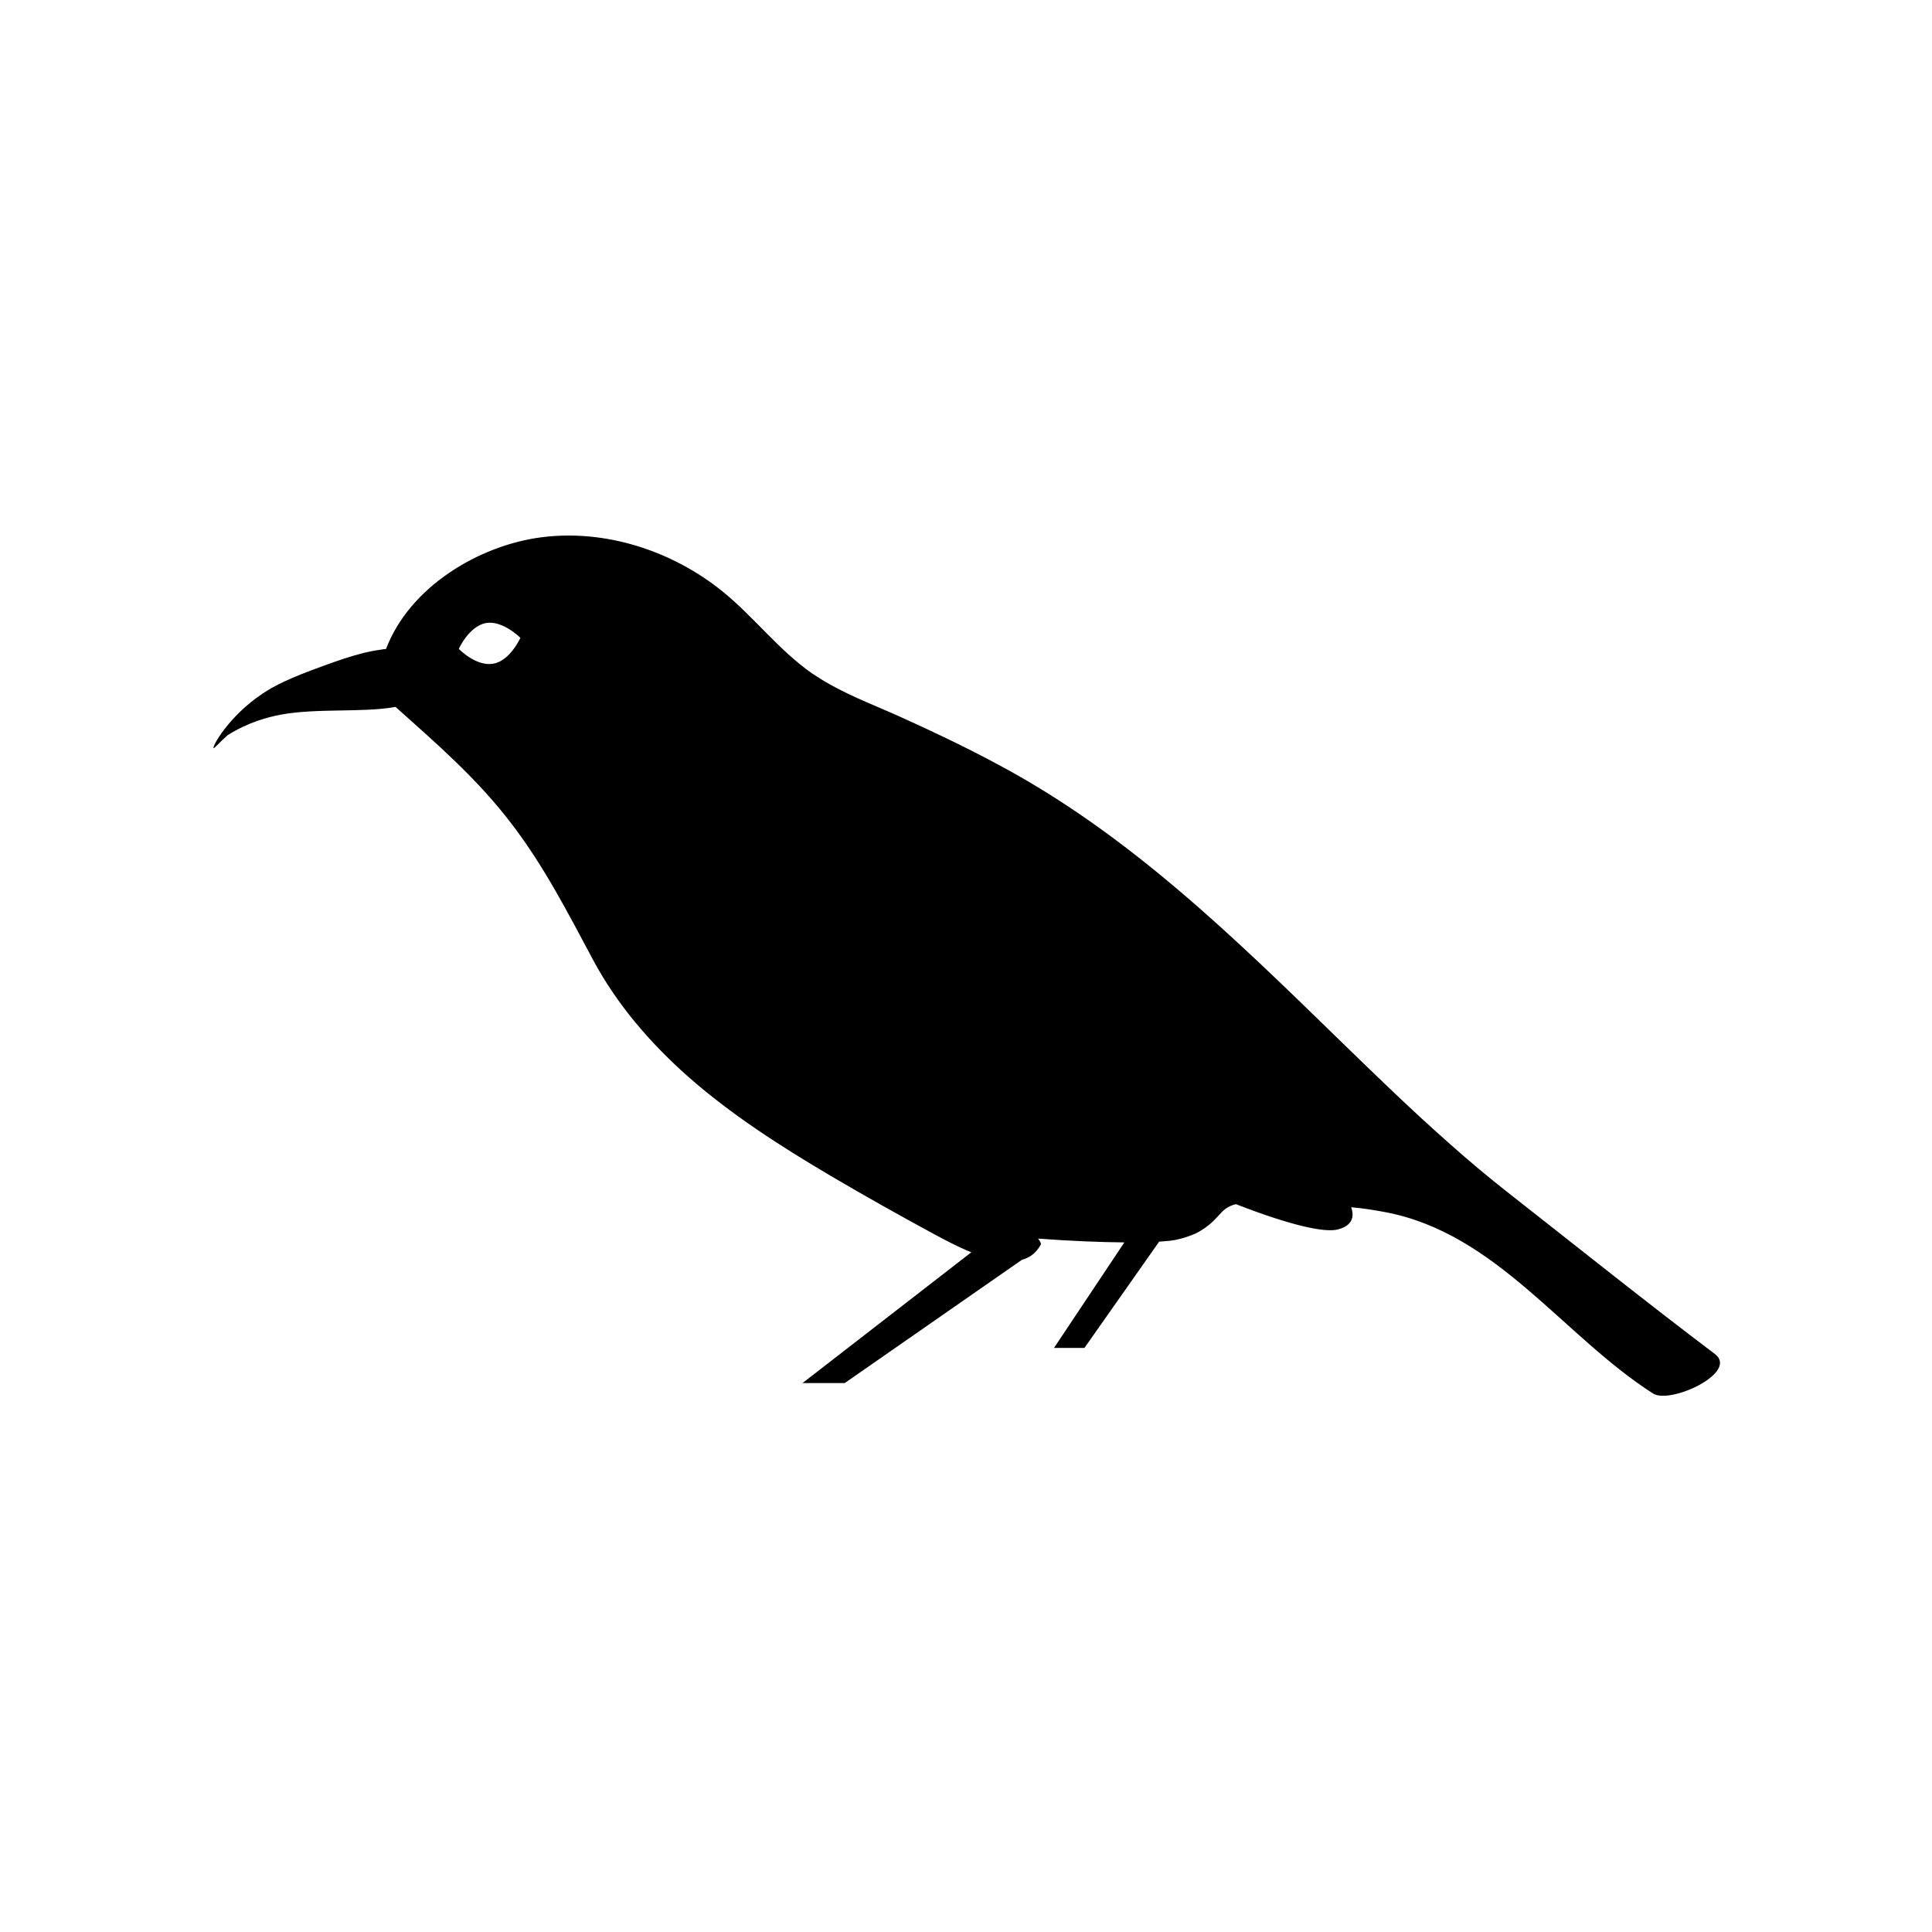 <?xml version="1.0" encoding="UTF-8"?>
<!-- Uploaded to: ICON Repo, www.iconrepo.com, Generator: ICON Repo Mixer Tools -->
<svg fill="#000000" width="800px" height="800px" version="1.1" viewBox="144 144 512 512" xmlns="http://www.w3.org/2000/svg">
 <path d="m218.43 333.39c9.371-1.762 21.816-0.504 30.129-2.016 0.051 0 0.152 0 0.25-0.051 11.035 9.875 21.816 19.195 30.832 31.086 8.664 11.336 14.914 23.629 21.613 36.125 6.297 11.738 15.113 21.914 24.988 30.684 11.586 10.227 24.688 18.59 37.988 26.449 9.07 5.34 18.238 10.48 27.457 15.469 2.367 1.258 5.844 3.176 9.723 4.734l-44.738 34.66h11.184l47.004-32.695h0.051c2.016-0.555 3.727-1.812 4.887-3.981 0.051-0.051 0.051-0.152 0.051-0.203 0-0.402-0.301-0.805-0.754-1.41 8.816 0.656 16.676 0.957 22.871 1.008l-18.641 27.961h8.062l19.801-28.164c2.215-0.152 3.981-0.301 5.188-0.656 2.469-0.555 4.586-1.562 4.586-1.562 3.828-1.914 5.644-4.434 6.902-5.691 0.957-0.957 2.117-1.664 3.68-2.016 14.914 5.793 23.832 7.656 27.156 6.648 0.707-0.203 2.672-0.754 3.426-2.418 0.453-0.957 0.402-2.117-0.051-3.426 3.477 0.301 6.297 0.805 9.07 1.309 29.473 5.594 47.055 32.797 70.938 48.062 4.586 2.922 22.824-5.594 16.375-10.48-18.488-13.957-36.578-28.465-54.766-42.723-5.34-4.18-10.48-8.516-15.469-12.949-9.824-8.664-19.195-17.734-28.719-27.004-28.266-27.508-56.277-55.117-91.441-73.758-8.16-4.383-16.523-8.363-24.988-12.191-6.398-2.922-12.949-5.34-19.043-8.766-1.664-0.906-3.223-1.914-4.836-2.973-8.816-6.144-15.418-15.012-23.781-21.766-13.301-10.73-30.934-16.473-47.863-14.309-8.363 1.059-17.129 4.383-24.586 9.473-7.457 5.09-13.551 11.941-16.676 20.152h-0.301c-1.059 0.152-3.223 0.453-5.34 0.957-3.68 0.906-7.305 2.168-10.883 3.477-8.816 3.176-13.047 5.238-16.223 7.406-8.918 5.945-13.402 14.055-12.949 14.461 0.25 0 1.512-1.512 3.727-3.477 5.644-3.523 10.684-4.781 14.109-5.438zm54.359-24.285c4.484-0.754 9.117 3.93 9.117 3.93s-2.719 6.098-7.203 6.852c-4.586 0.805-9.117-3.93-9.117-3.93 0 0.004 2.672-5.992 7.203-6.852z"/>
</svg>